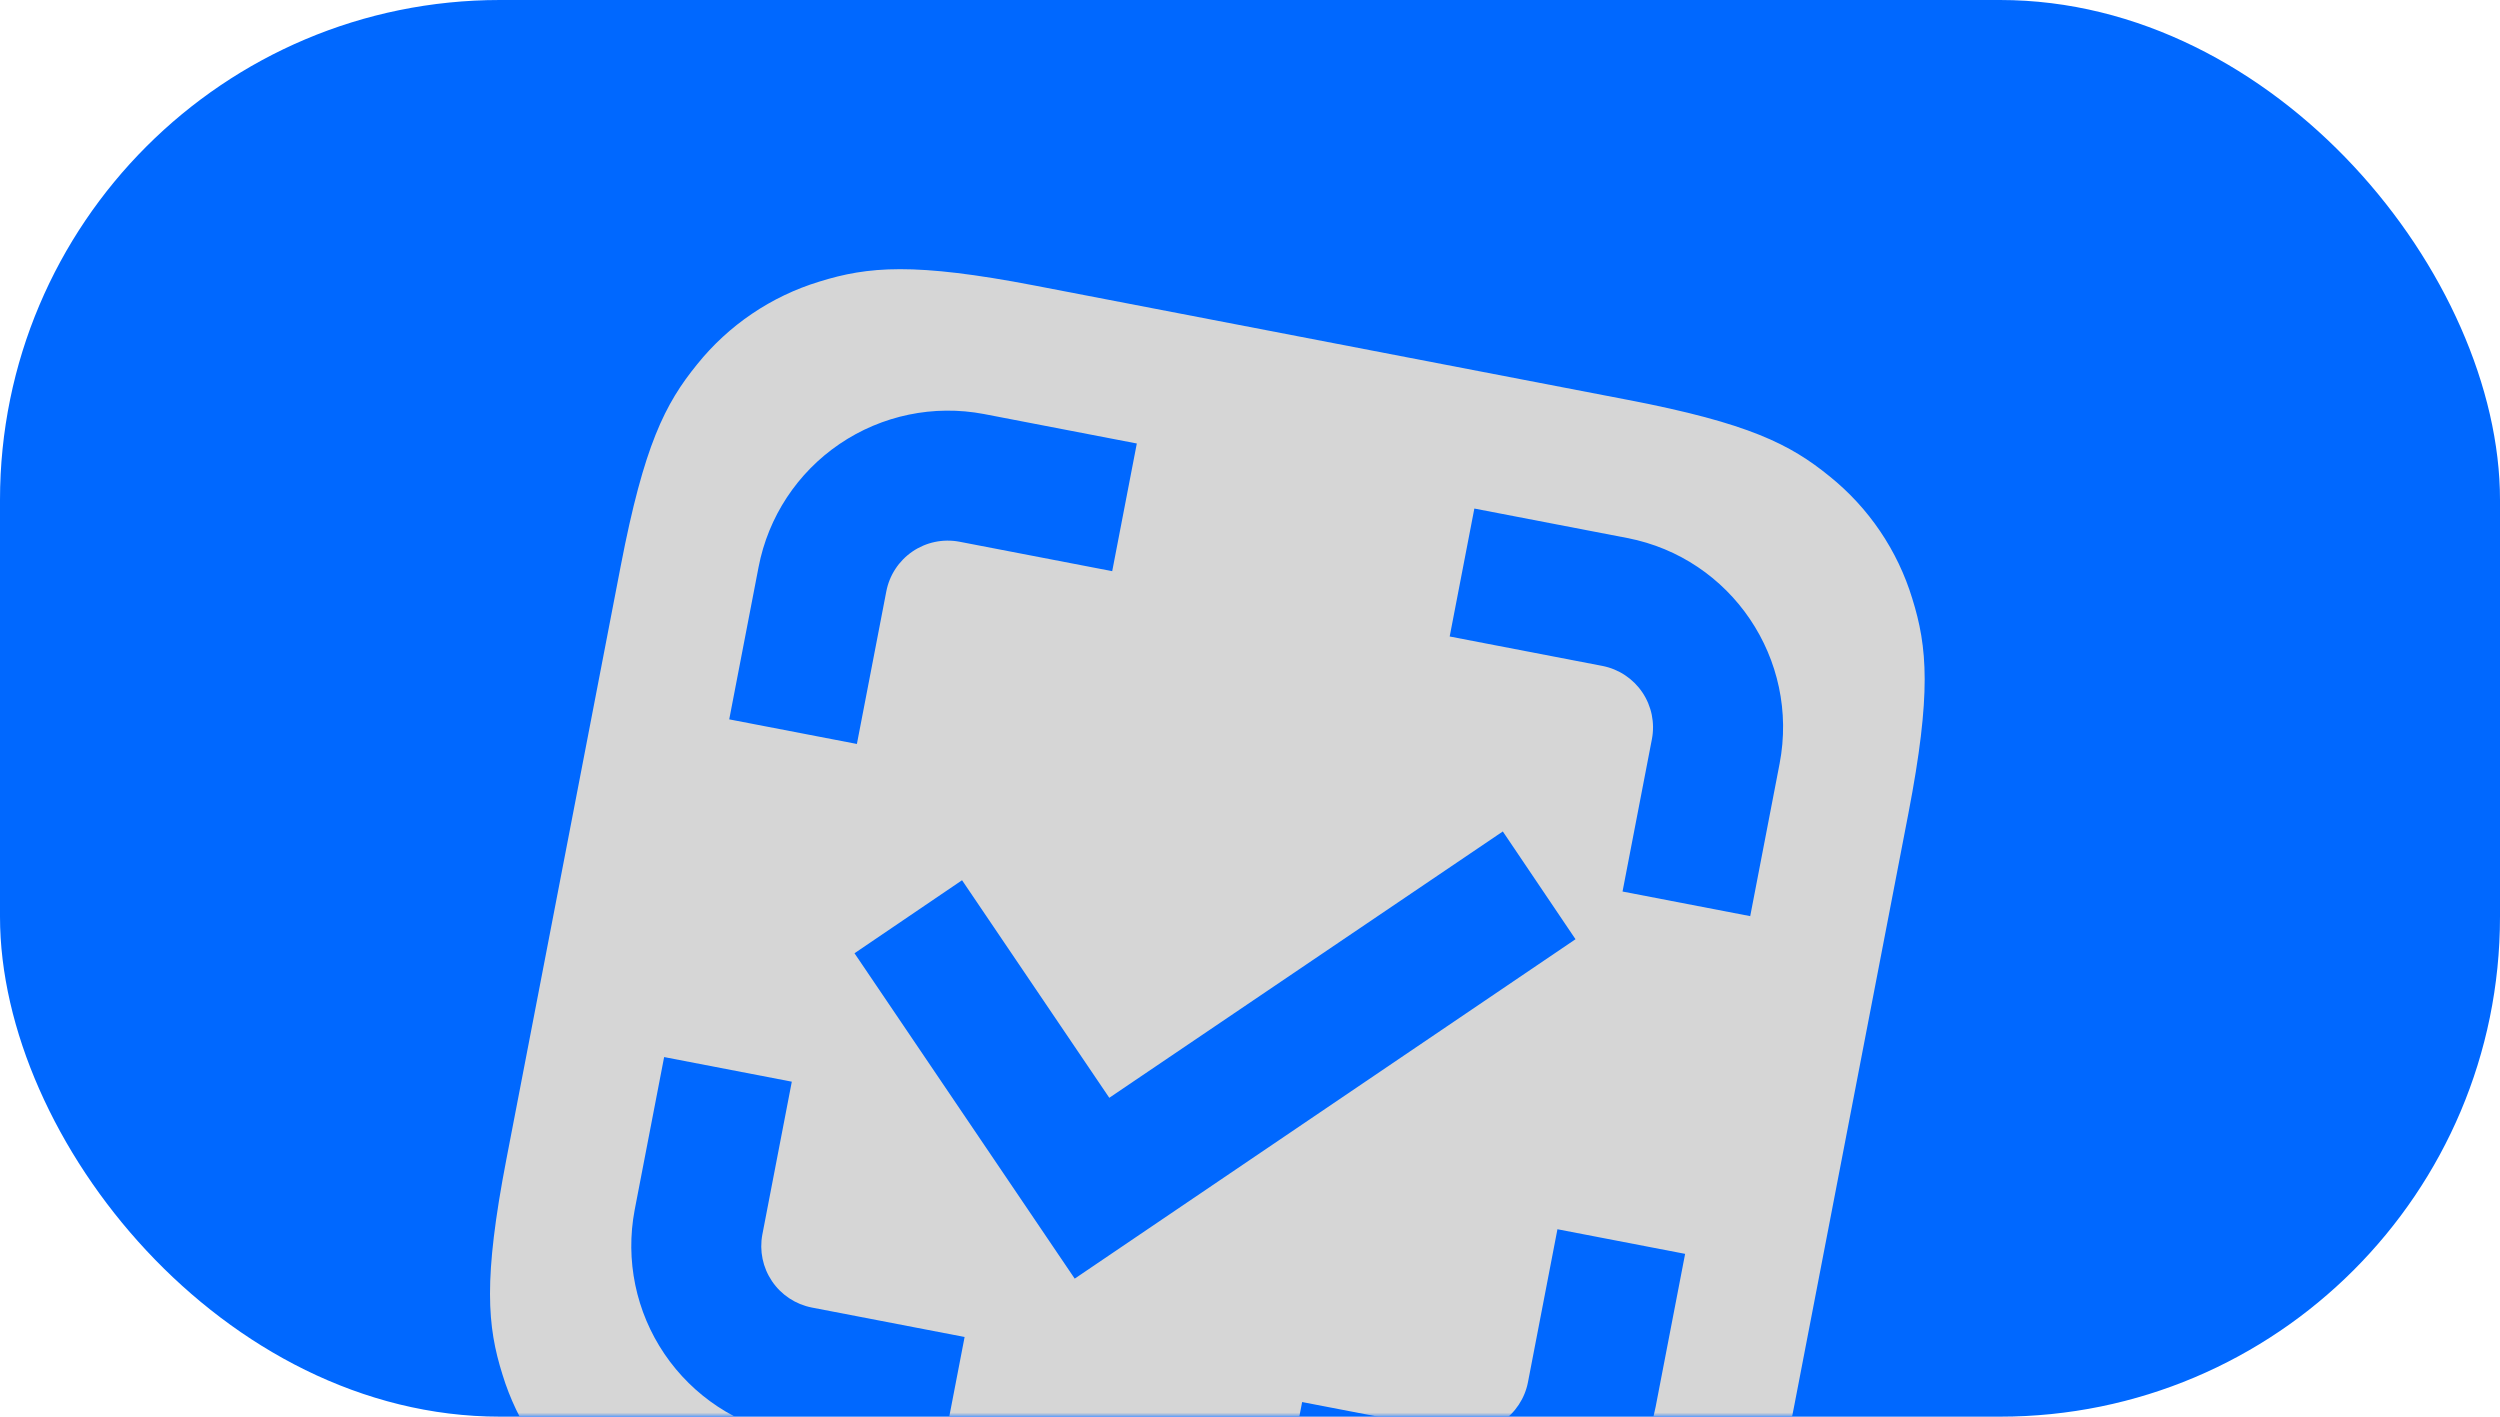 <?xml version="1.0" encoding="UTF-8"?> <svg xmlns="http://www.w3.org/2000/svg" width="300" height="170" viewBox="0 0 300 170" fill="none"> <rect width="300" height="170" rx="60" fill="#0068FF"></rect> <mask id="mask0_626_8471" style="mask-type:alpha" maskUnits="userSpaceOnUse" x="0" y="0" width="300" height="170"> <rect width="300" height="170" rx="60" fill="url(#paint0_linear_626_8471)"></rect> </mask> <g mask="url(#mask0_626_8471)"> <g filter="url(#filter0_i_626_8471)"> <path fill-rule="evenodd" clip-rule="evenodd" d="M203.63 36.751L132.429 23.028C117.944 20.236 112.406 20.738 106.581 22.553C100.807 24.314 95.696 27.773 91.915 32.479C88.065 37.212 85.541 42.167 82.749 56.652L69.026 127.852C66.234 142.337 66.73 147.908 68.551 153.7C70.312 159.475 73.771 164.585 78.477 168.366C83.21 172.216 88.165 174.74 102.65 177.532L173.85 191.255C188.335 194.047 193.874 193.545 199.698 191.73C205.473 189.969 210.583 186.511 214.364 181.804C218.214 177.071 220.738 172.116 223.53 157.632L237.253 86.431C240.045 71.946 239.544 66.408 237.728 60.583C235.968 54.809 232.509 49.698 227.802 45.917C223.07 42.067 218.114 39.543 203.63 36.751ZM115.702 57.036C115.163 57.861 114.792 58.785 114.609 59.754L111.085 78.037L95.764 75.084L99.287 56.801C100.447 50.785 103.945 45.474 109.013 42.033C114.082 38.592 120.309 37.301 126.328 38.443L144.675 41.98L141.722 57.301L123.375 53.765C122.406 53.583 121.411 53.593 120.446 53.795C119.481 53.997 118.566 54.388 117.752 54.944C116.938 55.5 116.241 56.211 115.702 57.036ZM200.567 68.676C202.514 69.061 204.231 70.201 205.34 71.847C206.449 73.494 206.861 75.513 206.485 77.462L202.961 95.745L218.283 98.698L221.806 80.415C224.226 67.862 216.015 55.73 203.526 53.322L185.179 49.786L182.219 65.14L200.567 68.676ZM188.464 159.393C190.106 158.282 191.239 156.564 191.614 154.618L195.15 136.27L210.472 139.223L206.935 157.571C205.762 163.569 202.259 168.859 197.195 172.281C192.131 175.703 185.917 176.98 179.913 175.832L161.566 172.295L164.513 157.006L182.86 160.542C184.807 160.917 186.822 160.504 188.464 159.393ZM105.663 145.663C103.72 145.28 102.008 144.145 100.899 142.506C99.789 140.866 99.372 138.855 99.738 136.91L103.274 118.562L87.953 115.609L84.416 133.956C83.277 139.961 84.562 146.174 87.992 151.233C91.421 156.292 96.716 159.787 102.716 160.952L121.063 164.489L124.01 149.199L105.663 145.663ZM137.223 142.197L110.797 103.152L123.703 94.389L141.372 120.496L188.595 88.536L197.319 101.468L137.223 142.197Z" fill="#D6D6D6"></path> </g> </g> <defs> <filter id="filter0_i_626_8471" x="58.802" y="21.062" width="180.417" height="183.397" filterUnits="userSpaceOnUse" color-interpolation-filters="sRGB"> <feFlood flood-opacity="0" result="BackgroundImageFix"></feFlood> <feBlend mode="normal" in="SourceGraphic" in2="BackgroundImageFix" result="shape"></feBlend> <feColorMatrix in="SourceAlpha" type="matrix" values="0 0 0 0 0 0 0 0 0 0 0 0 0 0 0 0 0 0 127 0" result="hardAlpha"></feColorMatrix> <feOffset dx="-8.257" dy="11.239"></feOffset> <feGaussianBlur stdDeviation="10.321"></feGaussianBlur> <feComposite in2="hardAlpha" operator="arithmetic" k2="-1" k3="1"></feComposite> <feColorMatrix type="matrix" values="0 0 0 0 0.551 0 0 0 0 0.551 0 0 0 0 0.551 0 0 0 0.15 0"></feColorMatrix> <feBlend mode="normal" in2="shape" result="effect1_innerShadow_626_8471"></feBlend> </filter> <linearGradient id="paint0_linear_626_8471" x1="246.5" y1="114" x2="64.911" y2="8.276" gradientUnits="userSpaceOnUse"> <stop offset="0.216" stop-color="#FD3AAE"></stop> <stop offset="1" stop-color="#FCDC9F"></stop> </linearGradient> </defs> </svg> 